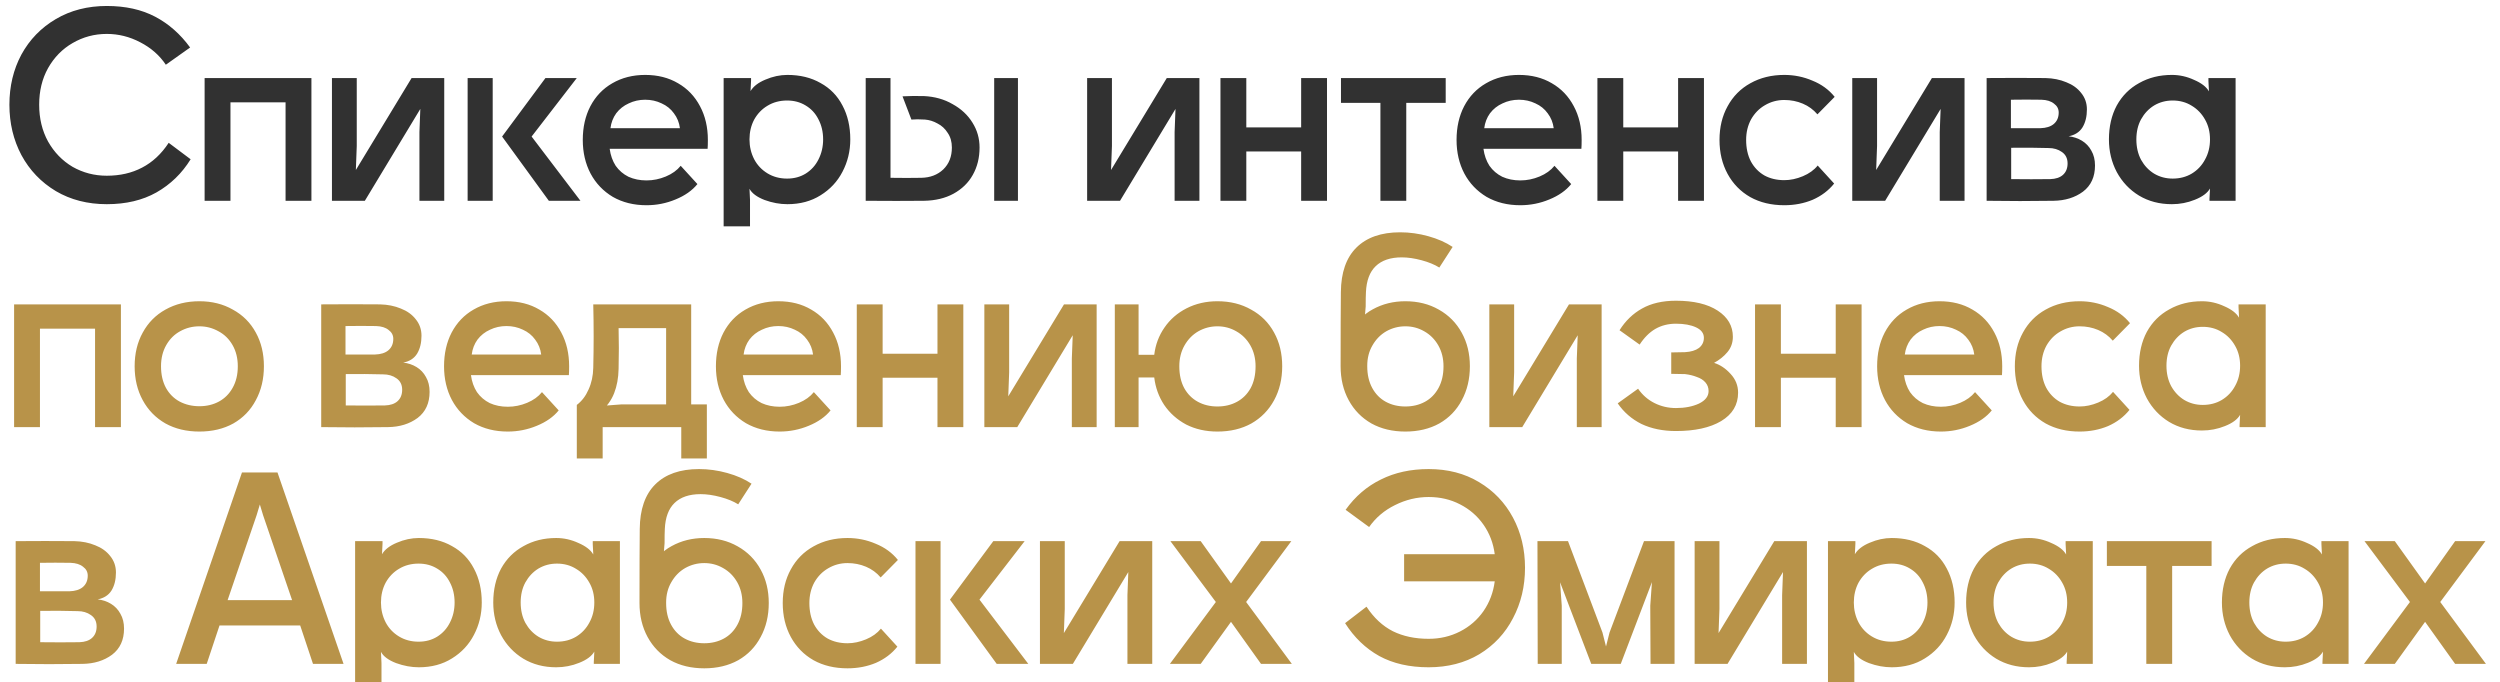 <?xml version="1.0" encoding="UTF-8"?> <svg xmlns="http://www.w3.org/2000/svg" width="718" height="196" viewBox="0 0 718 196" fill="none"> <g clip-path="url(#clip0_647_441)"> <path d="M30.675 58.642C25.175 58.642 20.3 57.392 16.05 54.892C11.8 52.342 8.5 48.892 6.15 44.541C3.85 40.191 2.7 35.367 2.7 30.067C2.7 24.767 3.85 19.966 6.15 15.666C8.5 11.367 11.8 7.966 16.05 5.466C20.3 2.966 25.175 1.716 30.675 1.716C36.025 1.716 40.65 2.741 44.55 4.791C48.45 6.841 51.8 9.791 54.6 13.642L47.625 18.591C45.825 15.892 43.375 13.742 40.275 12.142C37.225 10.541 34.025 9.741 30.675 9.741C27.125 9.741 23.85 10.617 20.85 12.367C17.9 14.066 15.55 16.466 13.8 19.567C12.1 22.616 11.25 26.116 11.25 30.067C11.25 34.017 12.1 37.541 13.8 40.642C15.55 43.742 17.9 46.166 20.85 47.916C23.85 49.617 27.125 50.467 30.675 50.467C34.475 50.467 37.85 49.691 40.8 48.142C43.8 46.592 46.35 44.217 48.45 41.017L54.75 45.742C52.25 49.791 48.975 52.967 44.925 55.267C40.925 57.517 36.175 58.642 30.675 58.642ZM66.19 57.666H58.765V22.416H89.44V57.666H82.015V29.392H66.19V57.666ZM127.585 57.666H120.46V37.941L120.835 28.116L123.76 26.241L104.785 57.666H95.335V22.416H102.46V41.916L102.085 51.967L99.16 53.842L118.21 22.416H127.585V57.666ZM141.503 22.416V57.666H134.303V22.416H141.503ZM156.653 22.416H165.653L152.678 39.217L166.703 57.666H157.628L144.203 39.217L156.653 22.416ZM200.299 52.867C198.799 54.717 196.699 56.191 193.999 57.291C191.349 58.392 188.574 58.941 185.674 58.941C182.024 58.941 178.799 58.142 175.999 56.541C173.249 54.892 171.124 52.666 169.624 49.867C168.124 47.017 167.374 43.791 167.374 40.191C167.374 36.541 168.099 33.316 169.549 30.517C171.049 27.666 173.149 25.466 175.849 23.916C178.599 22.317 181.749 21.517 185.299 21.517C188.899 21.517 192.049 22.317 194.749 23.916C197.449 25.466 199.549 27.666 201.049 30.517C202.549 33.316 203.299 36.541 203.299 40.191C203.299 41.291 203.274 42.142 203.224 42.742H175.099C175.349 44.592 175.924 46.217 176.824 47.617C177.774 48.967 178.999 50.017 180.499 50.767C182.049 51.467 183.774 51.816 185.674 51.816C187.574 51.816 189.424 51.441 191.224 50.691C193.024 49.941 194.449 48.916 195.499 47.617L200.299 52.867ZM195.274 36.816C195.074 35.217 194.499 33.791 193.549 32.541C192.649 31.291 191.474 30.341 190.024 29.692C188.574 28.991 186.999 28.642 185.299 28.642C183.599 28.642 182.024 28.991 180.574 29.692C179.124 30.341 177.924 31.291 176.974 32.541C176.074 33.791 175.524 35.217 175.324 36.816H195.274ZM226.053 51.291C228.053 51.291 229.828 50.816 231.378 49.867C232.978 48.867 234.203 47.517 235.053 45.816C235.953 44.066 236.403 42.142 236.403 40.041C236.403 37.892 235.953 35.967 235.053 34.267C234.203 32.566 232.978 31.241 231.378 30.291C229.828 29.341 228.053 28.866 226.053 28.866C223.953 28.866 222.078 29.366 220.428 30.366C218.828 31.317 217.553 32.642 216.603 34.342C215.703 36.041 215.253 37.941 215.253 40.041C215.253 42.092 215.703 43.992 216.603 45.742C217.503 47.441 218.778 48.791 220.428 49.791C222.078 50.791 223.953 51.291 226.053 51.291ZM226.128 21.517C229.778 21.517 232.953 22.291 235.653 23.841C238.403 25.341 240.503 27.491 241.953 30.291C243.453 33.092 244.203 36.342 244.203 40.041C244.203 43.392 243.453 46.492 241.953 49.342C240.503 52.142 238.403 54.392 235.653 56.092C232.953 57.791 229.778 58.642 226.128 58.642C223.978 58.642 221.803 58.242 219.603 57.441C217.403 56.592 215.953 55.517 215.253 54.217L215.403 57.441V74.166H207.828V22.416H215.703V23.166L215.553 26.166C216.353 24.817 217.778 23.716 219.828 22.866C221.928 21.966 224.028 21.517 226.128 21.517ZM255.754 51.066C259.004 51.117 261.954 51.117 264.604 51.066C267.154 51.017 269.254 50.217 270.904 48.666C272.554 47.066 273.379 44.967 273.379 42.367C273.379 40.717 272.979 39.316 272.179 38.166C271.429 36.967 270.454 36.066 269.254 35.467C268.104 34.816 266.904 34.441 265.654 34.342C264.104 34.242 262.804 34.242 261.754 34.342L259.204 27.666C261.104 27.567 263.154 27.541 265.354 27.591C268.454 27.741 271.204 28.517 273.604 29.916C276.054 31.267 277.954 33.041 279.304 35.242C280.654 37.392 281.329 39.767 281.329 42.367C281.329 45.316 280.679 47.941 279.379 50.242C278.129 52.492 276.279 54.291 273.829 55.642C271.429 56.941 268.604 57.617 265.354 57.666C260.404 57.717 254.829 57.717 248.629 57.666V22.416H255.754V51.066ZM292.354 22.416V57.666H285.529V22.416H292.354ZM344.473 57.666H337.348V37.941L337.723 28.116L340.648 26.241L321.673 57.666H312.223V22.416H319.348V41.916L318.973 51.967L316.048 53.842L335.098 22.416H344.473V57.666ZM381.115 57.666H373.69V43.492H357.94V57.666H350.515V22.416H357.94V36.592H373.69V22.416H381.115V57.666ZM396.455 57.666V29.541H385.13V22.416H415.205V29.541H403.88V57.666H396.455ZM451.248 52.867C449.748 54.717 447.648 56.191 444.948 57.291C442.298 58.392 439.523 58.941 436.623 58.941C432.973 58.941 429.748 58.142 426.948 56.541C424.198 54.892 422.073 52.666 420.573 49.867C419.073 47.017 418.323 43.791 418.323 40.191C418.323 36.541 419.048 33.316 420.498 30.517C421.998 27.666 424.098 25.466 426.798 23.916C429.548 22.317 432.698 21.517 436.248 21.517C439.848 21.517 442.998 22.317 445.698 23.916C448.398 25.466 450.498 27.666 451.998 30.517C453.498 33.316 454.248 36.541 454.248 40.191C454.248 41.291 454.223 42.142 454.173 42.742H426.048C426.298 44.592 426.873 46.217 427.773 47.617C428.723 48.967 429.948 50.017 431.448 50.767C432.998 51.467 434.723 51.816 436.623 51.816C438.523 51.816 440.373 51.441 442.173 50.691C443.973 49.941 445.398 48.916 446.448 47.617L451.248 52.867ZM446.223 36.816C446.023 35.217 445.448 33.791 444.498 32.541C443.598 31.291 442.423 30.341 440.973 29.692C439.523 28.991 437.948 28.642 436.248 28.642C434.548 28.642 432.973 28.991 431.523 29.692C430.073 30.341 428.873 31.291 427.923 32.541C427.023 33.791 426.473 35.217 426.273 36.816H446.223ZM489.376 57.666H481.951V43.492H466.201V57.666H458.776V22.416H466.201V36.592H481.951V22.416H489.376V57.666ZM526.766 52.717C525.166 54.717 523.116 56.267 520.616 57.367C518.116 58.416 515.391 58.941 512.441 58.941C508.741 58.941 505.491 58.166 502.691 56.617C499.891 55.017 497.716 52.791 496.166 49.941C494.616 47.092 493.841 43.842 493.841 40.191C493.841 36.541 494.616 33.316 496.166 30.517C497.716 27.666 499.891 25.466 502.691 23.916C505.541 22.317 508.791 21.517 512.441 21.517C515.291 21.517 517.991 22.067 520.541 23.166C523.141 24.216 525.266 25.767 526.916 27.817L521.966 32.842C520.816 31.491 519.416 30.466 517.766 29.767C516.116 29.067 514.341 28.716 512.441 28.716C510.441 28.716 508.591 29.216 506.891 30.216C505.241 31.166 503.916 32.517 502.916 34.267C501.966 36.017 501.491 37.992 501.491 40.191C501.491 42.541 501.941 44.592 502.841 46.342C503.791 48.092 505.091 49.441 506.741 50.392C508.391 51.291 510.291 51.742 512.441 51.742C514.191 51.742 515.966 51.367 517.766 50.617C519.566 49.867 520.991 48.842 522.041 47.541L526.766 52.717ZM564.217 57.666H557.092V37.941L557.467 28.116L560.392 26.241L541.417 57.666H531.967V22.416H539.092V41.916L538.717 51.967L535.792 53.842L554.842 22.416H564.217V57.666ZM577.535 36.816C580.385 36.816 583.21 36.816 586.01 36.816C587.66 36.767 588.935 36.367 589.835 35.617C590.785 34.816 591.26 33.717 591.26 32.316C591.26 31.267 590.81 30.416 589.91 29.767C589.06 29.067 587.86 28.692 586.31 28.642C583.41 28.591 580.485 28.591 577.535 28.642V36.816ZM577.61 51.441C581.56 51.492 585.31 51.492 588.86 51.441C590.41 51.392 591.61 50.992 592.46 50.242C593.36 49.441 593.81 48.342 593.81 46.941C593.81 45.492 593.26 44.392 592.16 43.642C591.11 42.892 589.835 42.517 588.335 42.517C584.935 42.416 581.36 42.392 577.61 42.441V51.441ZM570.56 22.416C576.21 22.366 581.835 22.366 587.435 22.416C589.635 22.466 591.635 22.866 593.435 23.616C595.235 24.317 596.66 25.341 597.71 26.692C598.81 28.041 599.36 29.616 599.36 31.416C599.36 33.467 598.935 35.191 598.085 36.592C597.235 37.941 595.91 38.791 594.11 39.142C595.51 39.291 596.785 39.717 597.935 40.416C599.085 41.117 599.985 42.066 600.635 43.267C601.335 44.467 601.685 45.892 601.685 47.541C601.685 50.791 600.535 53.291 598.235 55.041C595.935 56.742 593.11 57.617 589.76 57.666C583.36 57.767 576.96 57.767 570.56 57.666V22.416ZM623.987 51.291C626.037 51.291 627.862 50.816 629.462 49.867C631.112 48.867 632.387 47.517 633.287 45.816C634.237 44.117 634.712 42.191 634.712 40.041C634.712 37.892 634.237 35.992 633.287 34.342C632.337 32.642 631.062 31.317 629.462 30.366C627.862 29.366 626.037 28.866 623.987 28.866C622.037 28.866 620.262 29.341 618.662 30.291C617.112 31.241 615.862 32.566 614.912 34.267C614.012 35.916 613.562 37.842 613.562 40.041C613.562 42.242 614.012 44.191 614.912 45.892C615.862 47.592 617.112 48.916 618.662 49.867C620.262 50.816 622.037 51.291 623.987 51.291ZM623.762 21.517C625.962 21.517 628.087 21.991 630.137 22.942C632.237 23.841 633.662 24.942 634.412 26.241L634.262 23.241V22.416H642.062V57.666H634.562V57.142L634.712 54.142C633.962 55.441 632.512 56.517 630.362 57.367C628.262 58.217 626.062 58.642 623.762 58.642C620.212 58.642 617.062 57.816 614.312 56.166C611.612 54.517 609.487 52.267 607.937 49.416C606.437 46.566 605.687 43.441 605.687 40.041C605.687 36.342 606.437 33.092 607.937 30.291C609.487 27.491 611.637 25.341 614.387 23.841C617.137 22.291 620.262 21.517 623.762 21.517Z" fill="#313131"></path> </g> <g clip-path="url(#clip1_647_441)"> <path d="M11.475 122.667H4.05V87.417H34.725V122.667H27.3V94.392H11.475V122.667ZM57.27 93.717C55.27 93.717 53.42 94.192 51.72 95.142C50.07 96.042 48.745 97.367 47.745 99.117C46.745 100.867 46.245 102.892 46.245 105.192C46.245 107.592 46.72 109.667 47.67 111.417C48.62 113.117 49.92 114.417 51.57 115.317C53.27 116.217 55.17 116.667 57.27 116.667C59.37 116.667 61.245 116.217 62.895 115.317C64.545 114.417 65.845 113.117 66.795 111.417C67.795 109.667 68.295 107.592 68.295 105.192C68.295 102.892 67.795 100.867 66.795 99.117C65.795 97.367 64.445 96.042 62.745 95.142C61.045 94.192 59.22 93.717 57.27 93.717ZM57.27 123.942C53.57 123.942 50.32 123.167 47.52 121.617C44.72 120.017 42.545 117.792 40.995 114.942C39.445 112.092 38.67 108.842 38.67 105.192C38.67 101.542 39.445 98.317 40.995 95.517C42.545 92.667 44.72 90.467 47.52 88.917C50.37 87.317 53.62 86.517 57.27 86.517C60.87 86.517 64.07 87.317 66.87 88.917C69.72 90.467 71.92 92.667 73.47 95.517C75.02 98.317 75.795 101.542 75.795 105.192C75.795 108.842 75.02 112.092 73.47 114.942C71.97 117.792 69.82 120.017 67.02 121.617C64.22 123.167 60.97 123.942 57.27 123.942ZM99.228 101.817C102.078 101.817 104.903 101.817 107.703 101.817C109.353 101.767 110.628 101.367 111.528 100.617C112.478 99.817 112.953 98.717 112.953 97.317C112.953 96.267 112.503 95.417 111.603 94.767C110.753 94.067 109.553 93.692 108.003 93.642C105.103 93.592 102.178 93.592 99.228 93.642V101.817ZM99.303 116.442C103.253 116.492 107.003 116.492 110.553 116.442C112.103 116.392 113.303 115.992 114.153 115.242C115.053 114.442 115.503 113.342 115.503 111.942C115.503 110.492 114.953 109.392 113.853 108.642C112.803 107.892 111.528 107.517 110.028 107.517C106.628 107.417 103.053 107.392 99.303 107.442V116.442ZM92.253 87.417C97.903 87.367 103.528 87.367 109.128 87.417C111.328 87.467 113.328 87.867 115.128 88.617C116.928 89.317 118.353 90.342 119.403 91.692C120.503 93.042 121.053 94.617 121.053 96.417C121.053 98.467 120.628 100.192 119.778 101.592C118.928 102.942 117.603 103.792 115.803 104.142C117.203 104.292 118.478 104.717 119.628 105.417C120.778 106.117 121.678 107.067 122.328 108.267C123.028 109.467 123.378 110.892 123.378 112.542C123.378 115.792 122.228 118.292 119.928 120.042C117.628 121.742 114.803 122.617 111.453 122.667C105.053 122.767 98.653 122.767 92.253 122.667V87.417ZM160.455 117.867C158.955 119.717 156.855 121.192 154.155 122.292C151.505 123.392 148.73 123.942 145.83 123.942C142.18 123.942 138.955 123.142 136.155 121.542C133.405 119.892 131.28 117.667 129.78 114.867C128.28 112.017 127.53 108.792 127.53 105.192C127.53 101.542 128.255 98.317 129.705 95.517C131.205 92.667 133.305 90.467 136.005 88.917C138.755 87.317 141.905 86.517 145.455 86.517C149.055 86.517 152.205 87.317 154.905 88.917C157.606 90.467 159.706 92.667 161.206 95.517C162.706 98.317 163.455 101.542 163.455 105.192C163.455 106.292 163.431 107.142 163.381 107.742H135.255C135.505 109.592 136.08 111.217 136.98 112.617C137.93 113.967 139.155 115.017 140.655 115.767C142.205 116.467 143.93 116.817 145.83 116.817C147.73 116.817 149.58 116.442 151.38 115.692C153.18 114.942 154.606 113.917 155.656 112.617L160.455 117.867ZM155.43 101.817C155.23 100.217 154.655 98.792 153.705 97.542C152.805 96.292 151.63 95.342 150.18 94.692C148.73 93.992 147.155 93.642 145.455 93.642C143.755 93.642 142.18 93.992 140.73 94.692C139.28 95.342 138.08 96.292 137.13 97.542C136.23 98.792 135.68 100.217 135.48 101.817H155.43ZM177.659 94.242C177.709 96.192 177.734 98.117 177.734 100.017C177.734 101.867 177.709 103.842 177.659 105.942C177.609 108.542 177.184 110.867 176.384 112.917C175.584 114.967 174.259 116.792 172.409 118.392L171.509 116.667L178.484 116.142H191.309V94.242H177.659ZM165.659 116.292C167.109 115.192 168.234 113.717 169.034 111.867C169.884 110.017 170.334 107.942 170.384 105.642C170.534 99.592 170.534 93.517 170.384 87.417H198.509V116.142H203.009V131.667H195.659V122.667H173.084V131.667H165.659V116.292ZM238.538 117.867C237.038 119.717 234.938 121.192 232.238 122.292C229.588 123.392 226.813 123.942 223.913 123.942C220.263 123.942 217.038 123.142 214.238 121.542C211.488 119.892 209.363 117.667 207.863 114.867C206.363 112.017 205.613 108.792 205.613 105.192C205.613 101.542 206.338 98.317 207.788 95.517C209.288 92.667 211.388 90.467 214.088 88.917C216.838 87.317 219.988 86.517 223.538 86.517C227.138 86.517 230.288 87.317 232.988 88.917C235.688 90.467 237.788 92.667 239.288 95.517C240.788 98.317 241.538 101.542 241.538 105.192C241.538 106.292 241.513 107.142 241.463 107.742H213.338C213.588 109.592 214.163 111.217 215.063 112.617C216.013 113.967 217.238 115.017 218.738 115.767C220.288 116.467 222.013 116.817 223.913 116.817C225.813 116.817 227.663 116.442 229.463 115.692C231.263 114.942 232.688 113.917 233.738 112.617L238.538 117.867ZM233.513 101.817C233.313 100.217 232.738 98.792 231.788 97.542C230.888 96.292 229.713 95.342 228.263 94.692C226.813 93.992 225.238 93.642 223.538 93.642C221.838 93.642 220.263 93.992 218.813 94.692C217.363 95.342 216.163 96.292 215.213 97.542C214.313 98.792 213.763 100.217 213.563 101.817H233.513ZM276.666 122.667H269.241V108.492H253.491V122.667H246.066V87.417H253.491V101.592H269.241V87.417H276.666V122.667ZM314.956 122.667H307.831V102.942L308.206 93.117L311.131 91.242L292.156 122.667H282.706V87.417H289.831V106.917L289.456 116.967L286.531 118.842L305.581 87.417H314.956V122.667ZM349.649 93.717C347.699 93.717 345.874 94.192 344.174 95.142C342.524 96.092 341.199 97.442 340.199 99.192C339.199 100.942 338.699 102.942 338.699 105.192C338.699 107.642 339.174 109.742 340.124 111.492C341.074 113.192 342.374 114.492 344.024 115.392C345.674 116.292 347.549 116.742 349.649 116.742C351.749 116.742 353.624 116.292 355.274 115.392C356.924 114.492 358.224 113.192 359.174 111.492C360.124 109.742 360.599 107.642 360.599 105.192C360.599 102.942 360.099 100.942 359.099 99.192C358.099 97.442 356.749 96.092 355.049 95.142C353.399 94.192 351.599 93.717 349.649 93.717ZM320.174 87.417H326.999V101.892H331.499C331.849 98.992 332.824 96.392 334.424 94.092C336.024 91.742 338.149 89.892 340.799 88.542C343.449 87.192 346.399 86.517 349.649 86.517C353.299 86.517 356.524 87.317 359.324 88.917C362.174 90.467 364.374 92.667 365.924 95.517C367.474 98.317 368.249 101.542 368.249 105.192C368.249 108.842 367.474 112.092 365.924 114.942C364.374 117.792 362.199 120.017 359.399 121.617C356.599 123.167 353.349 123.942 349.649 123.942C346.299 123.942 343.299 123.267 340.649 121.917C338.049 120.517 335.949 118.642 334.349 116.292C332.799 113.942 331.849 111.317 331.499 108.417H326.999V122.667H320.174V87.417ZM403.624 93.717C401.674 93.717 399.849 94.192 398.149 95.142C396.499 96.092 395.174 97.442 394.174 99.192C393.174 100.892 392.674 102.842 392.674 105.042V105.192C392.674 107.592 393.149 109.667 394.099 111.417C395.049 113.167 396.349 114.492 397.999 115.392C399.649 116.292 401.524 116.742 403.624 116.742C405.724 116.742 407.599 116.292 409.249 115.392C410.899 114.492 412.199 113.167 413.149 111.417C414.099 109.667 414.574 107.592 414.574 105.192C414.574 102.942 414.074 100.942 413.074 99.192C412.074 97.442 410.724 96.092 409.024 95.142C407.374 94.192 405.574 93.717 403.624 93.717ZM385.024 105.042C385.024 95.642 385.049 88.592 385.099 83.892C385.149 78.292 386.624 74.042 389.524 71.142C392.474 68.192 396.674 66.717 402.124 66.717C404.824 66.717 407.524 67.092 410.224 67.842C412.924 68.592 415.249 69.617 417.199 70.917L413.374 76.842C412.024 75.992 410.324 75.292 408.274 74.742C406.224 74.192 404.324 73.917 402.574 73.917C399.324 73.917 396.824 74.767 395.074 76.467C393.374 78.117 392.449 80.592 392.299 83.892C392.249 84.792 392.224 86.167 392.224 88.017L391.624 95.367H388.474C389.524 92.517 391.449 90.342 394.249 88.842C397.049 87.292 400.174 86.517 403.624 86.517C407.224 86.517 410.424 87.317 413.224 88.917C416.074 90.517 418.274 92.742 419.824 95.592C421.374 98.392 422.149 101.592 422.149 105.192C422.149 108.842 421.374 112.092 419.824 114.942C418.324 117.792 416.174 120.017 413.374 121.617C410.574 123.167 407.324 123.942 403.624 123.942C399.924 123.942 396.674 123.167 393.874 121.617C391.074 120.017 388.899 117.792 387.349 114.942C385.799 112.092 385.024 108.842 385.024 105.192V105.042ZM459.987 122.667H452.862V102.942L453.237 93.117L456.162 91.242L437.187 122.667H427.737V87.417H434.862V106.917L434.487 116.967L431.562 118.842L450.612 87.417H459.987V122.667ZM471.43 121.767C468.63 120.367 466.355 118.392 464.605 115.842L470.455 111.642C471.705 113.442 473.28 114.817 475.18 115.767C477.08 116.717 479.13 117.192 481.33 117.192C483.88 117.192 486.08 116.767 487.93 115.917C489.78 115.017 490.705 113.817 490.705 112.317C490.705 111.367 490.405 110.542 489.805 109.842C489.205 109.142 488.38 108.617 487.33 108.267C486.33 107.867 485.205 107.592 483.955 107.442C482.805 107.392 481.48 107.367 479.98 107.367V101.217C481.58 101.167 482.905 101.142 483.955 101.142C485.655 101.042 486.98 100.642 487.93 99.942C488.88 99.192 489.355 98.217 489.355 97.017C489.355 95.717 488.605 94.717 487.105 94.017C485.605 93.317 483.68 92.967 481.33 92.967C479.13 92.967 477.155 93.467 475.405 94.467C473.705 95.467 472.205 96.967 470.905 98.967L465.13 94.842C466.83 92.142 468.98 90.067 471.58 88.617C474.23 87.117 477.48 86.367 481.33 86.367C486.43 86.367 490.43 87.317 493.33 89.217C496.23 91.117 497.68 93.617 497.68 96.717C497.68 98.417 497.155 99.892 496.105 101.142C495.105 102.342 493.83 103.367 492.28 104.217C494.03 104.767 495.605 105.817 497.005 107.367C498.455 108.917 499.18 110.717 499.18 112.767C499.18 116.267 497.555 118.992 494.305 120.942C491.105 122.842 486.78 123.792 481.33 123.792C477.58 123.792 474.28 123.117 471.43 121.767ZM534.646 122.667H527.221V108.492H511.471V122.667H504.046V87.417H511.471V101.592H527.221V87.417H534.646V122.667ZM572.036 117.867C570.536 119.717 568.436 121.192 565.736 122.292C563.086 123.392 560.311 123.942 557.411 123.942C553.761 123.942 550.536 123.142 547.736 121.542C544.986 119.892 542.861 117.667 541.361 114.867C539.861 112.017 539.111 108.792 539.111 105.192C539.111 101.542 539.836 98.317 541.286 95.517C542.786 92.667 544.886 90.467 547.586 88.917C550.336 87.317 553.486 86.517 557.036 86.517C560.636 86.517 563.786 87.317 566.486 88.917C569.186 90.467 571.286 92.667 572.786 95.517C574.286 98.317 575.036 101.542 575.036 105.192C575.036 106.292 575.011 107.142 574.961 107.742H546.836C547.086 109.592 547.661 111.217 548.561 112.617C549.511 113.967 550.736 115.017 552.236 115.767C553.786 116.467 555.511 116.817 557.411 116.817C559.311 116.817 561.161 116.442 562.961 115.692C564.761 114.942 566.186 113.917 567.236 112.617L572.036 117.867ZM567.011 101.817C566.811 100.217 566.236 98.792 565.286 97.542C564.386 96.292 563.211 95.342 561.761 94.692C560.311 93.992 558.736 93.642 557.036 93.642C555.336 93.642 553.761 93.992 552.311 94.692C550.861 95.342 549.661 96.292 548.711 97.542C547.811 98.792 547.261 100.217 547.061 101.817H567.011ZM611.589 117.717C609.989 119.717 607.939 121.267 605.439 122.367C602.939 123.417 600.214 123.942 597.264 123.942C593.564 123.942 590.314 123.167 587.514 121.617C584.714 120.017 582.539 117.792 580.989 114.942C579.439 112.092 578.664 108.842 578.664 105.192C578.664 101.542 579.439 98.317 580.989 95.517C582.539 92.667 584.714 90.467 587.514 88.917C590.364 87.317 593.614 86.517 597.264 86.517C600.114 86.517 602.814 87.067 605.364 88.167C607.964 89.217 610.089 90.767 611.739 92.817L606.789 97.842C605.639 96.492 604.239 95.467 602.589 94.767C600.939 94.067 599.164 93.717 597.264 93.717C595.264 93.717 593.414 94.217 591.714 95.217C590.064 96.167 588.739 97.517 587.739 99.267C586.789 101.017 586.314 102.992 586.314 105.192C586.314 107.542 586.764 109.592 587.664 111.342C588.614 113.092 589.914 114.442 591.564 115.392C593.214 116.292 595.114 116.742 597.264 116.742C599.014 116.742 600.789 116.367 602.589 115.617C604.389 114.867 605.814 113.842 606.864 112.542L611.589 117.717ZM632.633 116.292C634.683 116.292 636.508 115.817 638.108 114.867C639.758 113.867 641.033 112.517 641.933 110.817C642.883 109.117 643.358 107.192 643.358 105.042C643.358 102.892 642.883 100.992 641.933 99.342C640.983 97.642 639.708 96.317 638.108 95.367C636.508 94.367 634.683 93.867 632.633 93.867C630.683 93.867 628.908 94.342 627.308 95.292C625.758 96.242 624.508 97.567 623.558 99.267C622.658 100.917 622.208 102.842 622.208 105.042C622.208 107.242 622.658 109.192 623.558 110.892C624.508 112.592 625.758 113.917 627.308 114.867C628.908 115.817 630.683 116.292 632.633 116.292ZM632.408 86.517C634.608 86.517 636.733 86.992 638.783 87.942C640.883 88.842 642.308 89.942 643.058 91.242L642.908 88.242V87.417H650.708V122.667H643.208V122.142L643.358 119.142C642.608 120.442 641.158 121.517 639.008 122.367C636.908 123.217 634.708 123.642 632.408 123.642C628.858 123.642 625.708 122.817 622.958 121.167C620.258 119.517 618.133 117.267 616.583 114.417C615.083 111.567 614.333 108.442 614.333 105.042C614.333 101.342 615.083 98.092 616.583 95.292C618.133 92.492 620.283 90.342 623.033 88.842C625.783 87.292 628.908 86.517 632.408 86.517ZM11.475 169.817C14.325 169.817 17.15 169.817 19.95 169.817C21.6 169.767 22.875 169.367 23.775 168.617C24.725 167.817 25.2 166.717 25.2 165.317C25.2 164.267 24.75 163.417 23.85 162.767C23 162.067 21.8 161.692 20.25 161.642C17.35 161.592 14.425 161.592 11.475 161.642V169.817ZM11.55 184.442C15.5 184.492 19.25 184.492 22.8 184.442C24.35 184.392 25.55 183.992 26.4 183.242C27.3 182.442 27.75 181.342 27.75 179.942C27.75 178.492 27.2 177.392 26.1 176.642C25.05 175.892 23.775 175.517 22.275 175.517C18.875 175.417 15.3 175.392 11.55 175.442V184.442ZM4.5 155.417C10.15 155.367 15.775 155.367 21.375 155.417C23.575 155.467 25.575 155.867 27.375 156.617C29.175 157.317 30.6 158.342 31.65 159.692C32.75 161.042 33.3 162.617 33.3 164.417C33.3 166.467 32.875 168.192 32.025 169.592C31.175 170.942 29.85 171.792 28.05 172.142C29.45 172.292 30.725 172.717 31.875 173.417C33.025 174.117 33.925 175.067 34.575 176.267C35.275 177.467 35.625 178.892 35.625 180.542C35.625 183.792 34.475 186.292 32.175 188.042C29.875 189.742 27.05 190.617 23.7 190.667C17.3 190.767 10.9 190.767 4.5 190.667V155.417ZM69.492 135.692H79.692L98.667 190.667H89.892L86.217 179.642H63.042L59.367 190.667H50.592L69.492 135.692ZM83.892 172.367L75.567 147.992L73.617 141.542H75.642L73.692 147.992L65.367 172.367H83.892ZM120.212 184.292C122.212 184.292 123.987 183.817 125.537 182.867C127.137 181.867 128.362 180.517 129.212 178.817C130.112 177.067 130.562 175.142 130.562 173.042C130.562 170.892 130.112 168.967 129.212 167.267C128.362 165.567 127.137 164.242 125.537 163.292C123.987 162.342 122.212 161.867 120.212 161.867C118.112 161.867 116.237 162.367 114.587 163.367C112.987 164.317 111.712 165.642 110.762 167.342C109.862 169.042 109.412 170.942 109.412 173.042C109.412 175.092 109.862 176.992 110.762 178.742C111.662 180.442 112.937 181.792 114.587 182.792C116.237 183.792 118.112 184.292 120.212 184.292ZM120.287 154.517C123.937 154.517 127.112 155.292 129.812 156.842C132.562 158.342 134.662 160.492 136.112 163.292C137.612 166.092 138.362 169.342 138.362 173.042C138.362 176.392 137.612 179.492 136.112 182.342C134.662 185.142 132.562 187.392 129.812 189.092C127.112 190.792 123.937 191.642 120.287 191.642C118.137 191.642 115.962 191.242 113.762 190.442C111.562 189.592 110.112 188.517 109.412 187.217L109.562 190.442V207.167H101.987V155.417H109.862V156.167L109.712 159.167C110.512 157.817 111.937 156.717 113.987 155.867C116.087 154.967 118.187 154.517 120.287 154.517ZM159.963 184.292C162.013 184.292 163.838 183.817 165.438 182.867C167.088 181.867 168.363 180.517 169.263 178.817C170.213 177.117 170.688 175.192 170.688 173.042C170.688 170.892 170.213 168.992 169.263 167.342C168.313 165.642 167.038 164.317 165.438 163.367C163.838 162.367 162.013 161.867 159.963 161.867C158.013 161.867 156.238 162.342 154.638 163.292C153.088 164.242 151.838 165.567 150.888 167.267C149.988 168.917 149.538 170.842 149.538 173.042C149.538 175.242 149.988 177.192 150.888 178.892C151.838 180.592 153.088 181.917 154.638 182.867C156.238 183.817 158.013 184.292 159.963 184.292ZM159.738 154.517C161.938 154.517 164.063 154.992 166.113 155.942C168.213 156.842 169.638 157.942 170.388 159.242L170.238 156.242V155.417H178.038V190.667H170.538V190.142L170.688 187.142C169.938 188.442 168.488 189.517 166.338 190.367C164.238 191.217 162.038 191.642 159.738 191.642C156.188 191.642 153.038 190.817 150.288 189.167C147.588 187.517 145.463 185.267 143.913 182.417C142.413 179.567 141.663 176.442 141.663 173.042C141.663 169.342 142.413 166.092 143.913 163.292C145.463 160.492 147.613 158.342 150.363 156.842C153.113 155.292 156.238 154.517 159.738 154.517ZM202.263 161.717C200.313 161.717 198.488 162.192 196.788 163.142C195.138 164.092 193.813 165.442 192.813 167.192C191.813 168.892 191.313 170.842 191.313 173.042V173.192C191.313 175.592 191.788 177.667 192.738 179.417C193.688 181.167 194.988 182.492 196.638 183.392C198.288 184.292 200.163 184.742 202.263 184.742C204.363 184.742 206.238 184.292 207.888 183.392C209.538 182.492 210.838 181.167 211.788 179.417C212.738 177.667 213.213 175.592 213.213 173.192C213.213 170.942 212.713 168.942 211.713 167.192C210.713 165.442 209.363 164.092 207.663 163.142C206.013 162.192 204.213 161.717 202.263 161.717ZM183.663 173.042C183.663 163.642 183.688 156.592 183.738 151.892C183.788 146.292 185.263 142.042 188.163 139.142C191.113 136.192 195.313 134.717 200.763 134.717C203.463 134.717 206.163 135.092 208.863 135.842C211.563 136.592 213.888 137.617 215.838 138.917L212.013 144.842C210.663 143.992 208.963 143.292 206.913 142.742C204.863 142.192 202.963 141.917 201.213 141.917C197.963 141.917 195.463 142.767 193.713 144.467C192.013 146.117 191.088 148.592 190.938 151.892C190.888 152.792 190.863 154.167 190.863 156.017L190.263 163.367H187.113C188.163 160.517 190.088 158.342 192.888 156.842C195.688 155.292 198.813 154.517 202.263 154.517C205.863 154.517 209.063 155.317 211.863 156.917C214.713 158.517 216.913 160.742 218.463 163.592C220.013 166.392 220.788 169.592 220.788 173.192C220.788 176.842 220.013 180.092 218.463 182.942C216.963 185.792 214.813 188.017 212.013 189.617C209.213 191.167 205.963 191.942 202.263 191.942C198.563 191.942 195.313 191.167 192.513 189.617C189.713 188.017 187.538 185.792 185.988 182.942C184.438 180.092 183.663 176.842 183.663 173.192V173.042ZM257.727 185.717C256.127 187.717 254.077 189.267 251.577 190.367C249.077 191.417 246.352 191.942 243.402 191.942C239.702 191.942 236.452 191.167 233.652 189.617C230.852 188.017 228.677 185.792 227.127 182.942C225.577 180.092 224.802 176.842 224.802 173.192C224.802 169.542 225.577 166.317 227.127 163.517C228.677 160.667 230.852 158.467 233.652 156.917C236.502 155.317 239.752 154.517 243.402 154.517C246.252 154.517 248.952 155.067 251.502 156.167C254.102 157.217 256.227 158.767 257.877 160.817L252.927 165.842C251.777 164.492 250.377 163.467 248.727 162.767C247.077 162.067 245.302 161.717 243.402 161.717C241.402 161.717 239.552 162.217 237.852 163.217C236.202 164.167 234.877 165.517 233.877 167.267C232.927 169.017 232.452 170.992 232.452 173.192C232.452 175.542 232.902 177.592 233.802 179.342C234.752 181.092 236.052 182.442 237.702 183.392C239.352 184.292 241.252 184.742 243.402 184.742C245.152 184.742 246.927 184.367 248.727 183.617C250.527 182.867 251.952 181.842 253.002 180.542L257.727 185.717ZM270.128 155.417V190.667H262.928V155.417H270.128ZM285.278 155.417H294.278L281.303 172.217L295.328 190.667H286.253L272.828 172.217L285.278 155.417ZM330.923 190.667H323.798V170.942L324.173 161.117L327.098 159.242L308.123 190.667H298.673V155.417H305.798V174.917L305.423 184.967L302.498 186.842L321.548 155.417H330.923V190.667ZM349.191 172.892L336.141 155.417H344.841L353.541 167.567L362.166 155.417H370.866L357.891 172.892L371.016 190.667H362.166L353.541 178.592L344.841 190.667H335.991L349.191 172.892ZM410.31 191.642C404.81 191.642 400.085 190.567 396.135 188.417C392.185 186.217 388.91 183.067 386.31 178.967L392.46 174.242C394.56 177.442 397.085 179.792 400.035 181.292C402.985 182.742 406.41 183.467 410.31 183.467C413.56 183.467 416.56 182.767 419.31 181.367C422.06 179.967 424.31 178.017 426.06 175.517C427.81 172.967 428.885 170.117 429.285 166.967H403.26V159.167H429.285C428.885 156.017 427.81 153.192 426.06 150.692C424.31 148.192 422.06 146.242 419.31 144.842C416.61 143.442 413.61 142.742 410.31 142.742C406.96 142.742 403.735 143.517 400.635 145.067C397.585 146.567 395.11 148.667 393.21 151.367L386.46 146.417C389.21 142.567 392.585 139.667 396.585 137.717C400.585 135.717 405.16 134.717 410.31 134.717C415.81 134.717 420.635 135.967 424.785 138.467C428.985 140.967 432.235 144.367 434.535 148.667C436.835 152.967 437.985 157.767 437.985 163.067C437.985 168.367 436.835 173.192 434.535 177.542C432.285 181.892 429.06 185.342 424.86 187.892C420.66 190.392 415.81 191.642 410.31 191.642ZM450.332 155.417L460.232 181.667L461.807 187.892H460.682L462.257 181.667L472.157 155.417H480.932V190.667H474.032L473.957 173.942L474.707 163.367L477.032 160.367L465.482 190.667H457.007L445.457 160.442L447.782 163.442L448.532 173.942V190.667H441.632L441.557 155.417H450.332ZM518.95 190.667H511.825V170.942L512.2 161.117L515.125 159.242L496.15 190.667H486.7V155.417H493.825V174.917L493.45 184.967L490.525 186.842L509.575 155.417H518.95V190.667ZM543.218 184.292C545.218 184.292 546.993 183.817 548.543 182.867C550.143 181.867 551.368 180.517 552.218 178.817C553.118 177.067 553.568 175.142 553.568 173.042C553.568 170.892 553.118 168.967 552.218 167.267C551.368 165.567 550.143 164.242 548.543 163.292C546.993 162.342 545.218 161.867 543.218 161.867C541.118 161.867 539.243 162.367 537.593 163.367C535.993 164.317 534.718 165.642 533.768 167.342C532.868 169.042 532.418 170.942 532.418 173.042C532.418 175.092 532.868 176.992 533.768 178.742C534.668 180.442 535.943 181.792 537.593 182.792C539.243 183.792 541.118 184.292 543.218 184.292ZM543.293 154.517C546.943 154.517 550.118 155.292 552.818 156.842C555.568 158.342 557.668 160.492 559.118 163.292C560.618 166.092 561.368 169.342 561.368 173.042C561.368 176.392 560.618 179.492 559.118 182.342C557.668 185.142 555.568 187.392 552.818 189.092C550.118 190.792 546.943 191.642 543.293 191.642C541.143 191.642 538.968 191.242 536.768 190.442C534.568 189.592 533.118 188.517 532.418 187.217L532.568 190.442V207.167H524.993V155.417H532.868V156.167L532.718 159.167C533.518 157.817 534.943 156.717 536.993 155.867C539.093 154.967 541.193 154.517 543.293 154.517ZM582.969 184.292C585.019 184.292 586.844 183.817 588.444 182.867C590.094 181.867 591.369 180.517 592.269 178.817C593.219 177.117 593.694 175.192 593.694 173.042C593.694 170.892 593.219 168.992 592.269 167.342C591.319 165.642 590.044 164.317 588.444 163.367C586.844 162.367 585.019 161.867 582.969 161.867C581.019 161.867 579.244 162.342 577.644 163.292C576.094 164.242 574.844 165.567 573.894 167.267C572.994 168.917 572.544 170.842 572.544 173.042C572.544 175.242 572.994 177.192 573.894 178.892C574.844 180.592 576.094 181.917 577.644 182.867C579.244 183.817 581.019 184.292 582.969 184.292ZM582.744 154.517C584.944 154.517 587.069 154.992 589.119 155.942C591.219 156.842 592.644 157.942 593.394 159.242L593.244 156.242V155.417H601.044V190.667H593.544V190.142L593.694 187.142C592.944 188.442 591.494 189.517 589.344 190.367C587.244 191.217 585.044 191.642 582.744 191.642C579.194 191.642 576.044 190.817 573.294 189.167C570.594 187.517 568.469 185.267 566.919 182.417C565.419 179.567 564.669 176.442 564.669 173.042C564.669 169.342 565.419 166.092 566.919 163.292C568.469 160.492 570.619 158.342 573.369 156.842C576.119 155.292 579.244 154.517 582.744 154.517ZM616.419 190.667V162.542H605.094V155.417H635.169V162.542H623.844V190.667H616.419ZM656.436 184.292C658.486 184.292 660.311 183.817 661.911 182.867C663.561 181.867 664.836 180.517 665.736 178.817C666.686 177.117 667.161 175.192 667.161 173.042C667.161 170.892 666.686 168.992 665.736 167.342C664.786 165.642 663.511 164.317 661.911 163.367C660.311 162.367 658.486 161.867 656.436 161.867C654.486 161.867 652.711 162.342 651.111 163.292C649.561 164.242 648.311 165.567 647.361 167.267C646.461 168.917 646.011 170.842 646.011 173.042C646.011 175.242 646.461 177.192 647.361 178.892C648.311 180.592 649.561 181.917 651.111 182.867C652.711 183.817 654.486 184.292 656.436 184.292ZM656.211 154.517C658.411 154.517 660.536 154.992 662.586 155.942C664.686 156.842 666.111 157.942 666.861 159.242L666.711 156.242V155.417H674.511V190.667H667.011V190.142L667.161 187.142C666.411 188.442 664.961 189.517 662.811 190.367C660.711 191.217 658.511 191.642 656.211 191.642C652.661 191.642 649.511 190.817 646.761 189.167C644.061 187.517 641.936 185.267 640.386 182.417C638.886 179.567 638.136 176.442 638.136 173.042C638.136 169.342 638.886 166.092 640.386 163.292C641.936 160.492 644.086 158.342 646.836 156.842C649.586 155.292 652.711 154.517 656.211 154.517ZM692.137 172.892L679.087 155.417H687.787L696.487 167.567L705.112 155.417H713.812L700.837 172.892L713.962 190.667H705.112L696.487 178.592L687.787 190.667H678.937L692.137 172.892Z" fill="#B89349"></path> </g> <defs> <clipPath id="clip0_647_441"> <rect width="647" height="65" fill="white"></rect> </clipPath> <clipPath id="clip1_647_441"> <rect width="718" height="131" fill="white" transform="translate(0 65)"></rect> </clipPath> </defs> </svg> 
